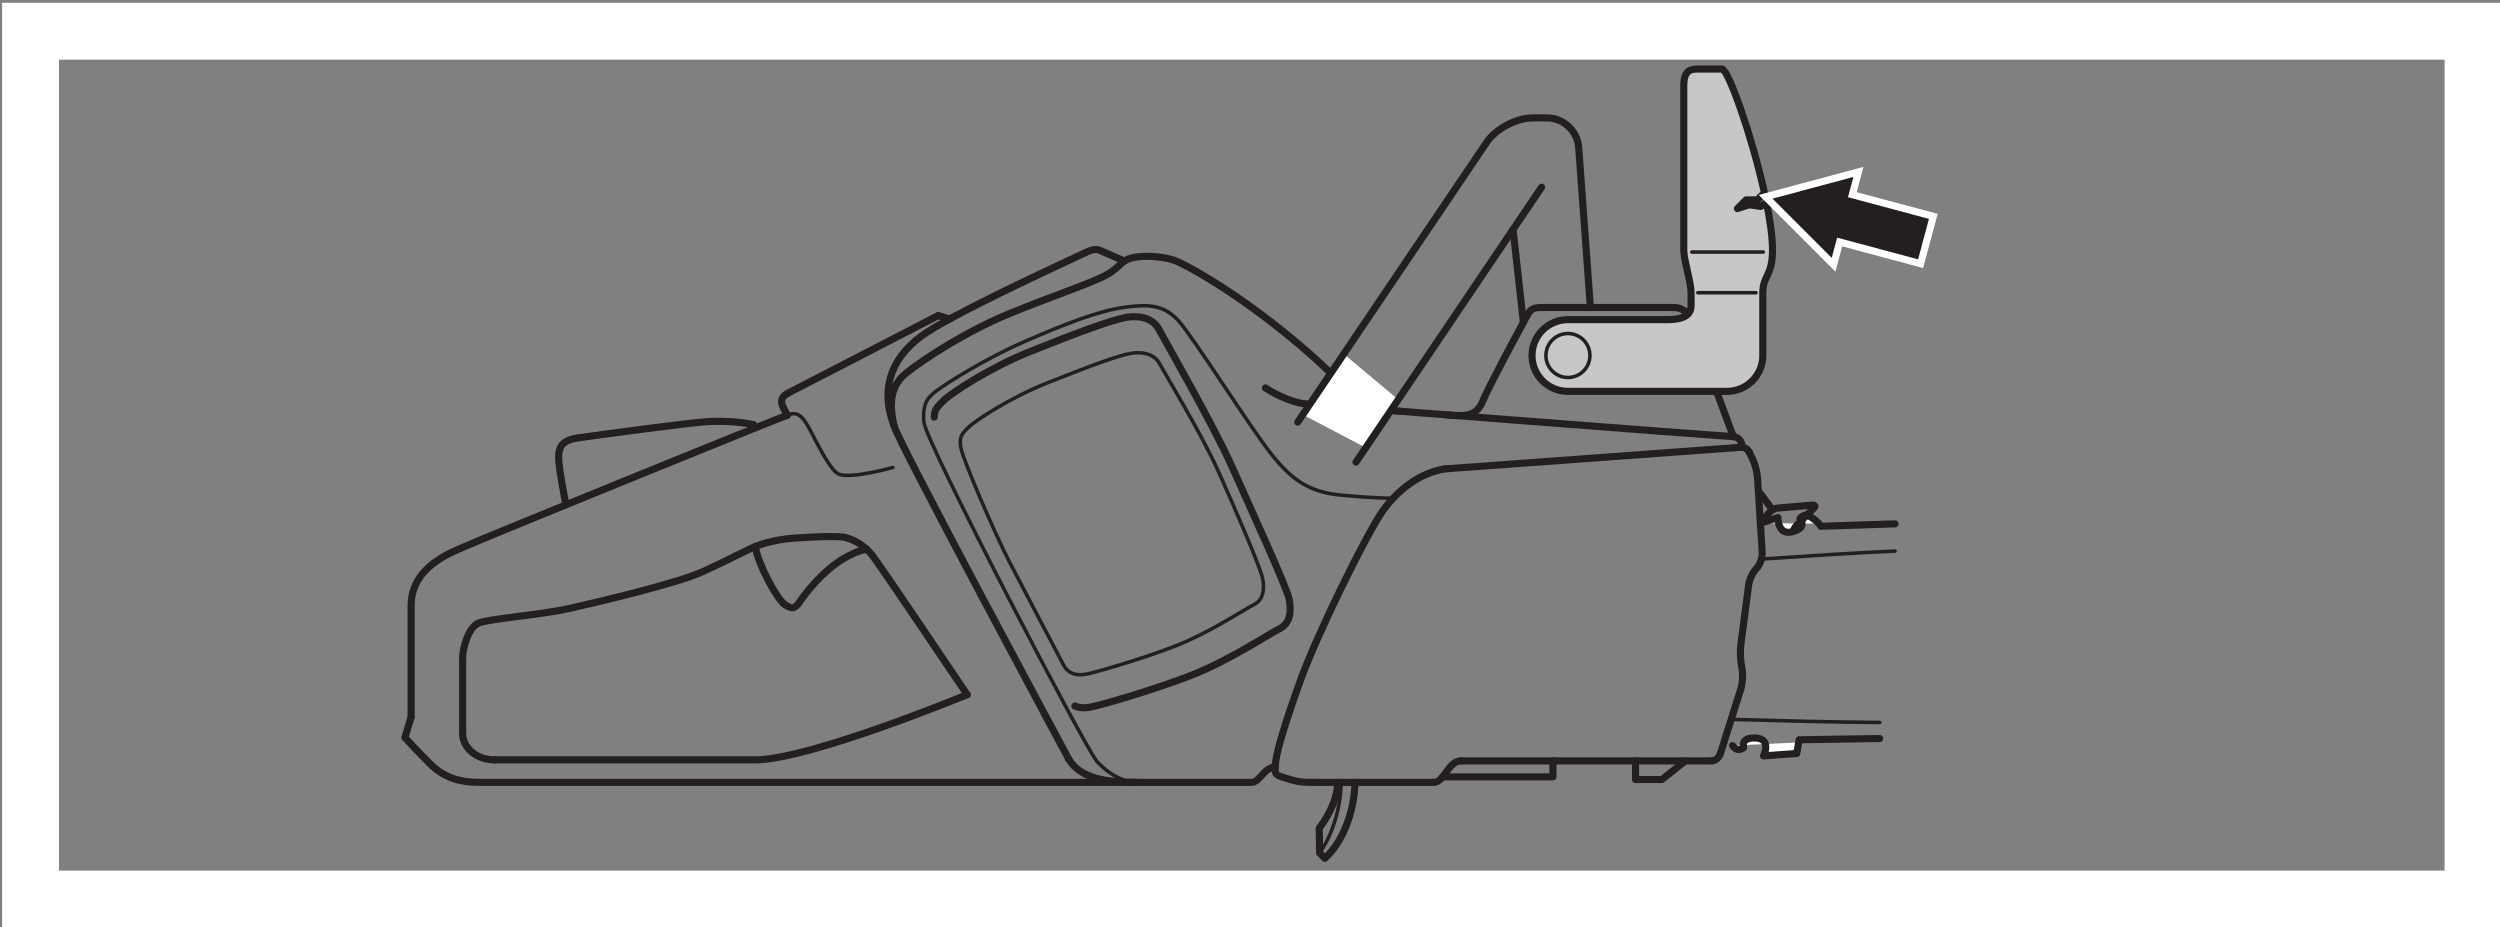 <?xml version="1.0" encoding="UTF-8" standalone="no"?>
<svg
   xmlns:dc="http://purl.org/dc/elements/1.1/"
   xmlns:cc="http://creativecommons.org/ns#"
   xmlns:rdf="http://www.w3.org/1999/02/22-rdf-syntax-ns#"
   xmlns:svg="http://www.w3.org/2000/svg"
   xmlns="http://www.w3.org/2000/svg"
   viewBox="0 0 234.333 86.933"
   height="86.933"
   width="234.333"
   xml:space="preserve"
   id="svg2"
   version="1.1"><rect x="0" y="0" width="234.333" height="86.933" fill="#808080" stroke="none"/><defs
     id="defs6" /><g
     transform="matrix(1.333,0,0,-1.333,0,86.933)"
     id="g10"><g
       transform="scale(0.1)"
       id="g12"><path
         id="path14"
         style="fill:#ffffff;fill-opacity:1;fill-rule:nonzero;stroke:none"
         d="m 1321.76,132.852 -56.67,-0.879 -1.65,-9.633 -23.39,-1.719 c 0,0 5.96,11.926 -5.32,12.574 -11.27,0.664 -8.61,-6.746 -8.61,-6.746 0,0 -4.3,-3.742 -7.81,1.414" /><path
         id="path16"
         style="fill:none;stroke:#231f20;stroke-width:5;stroke-linecap:round;stroke-linejoin:round;stroke-miterlimit:4;stroke-dasharray:none;stroke-opacity:1"
         d="m 1321.76,132.852 -56.67,-0.879 -1.65,-9.633 -23.39,-1.719 c 0,0 5.96,11.926 -5.32,12.574 -11.27,0.664 -8.61,-6.746 -8.61,-6.746 0,0 -4.3,-3.742 -7.81,1.414" /><path
         id="path18"
         style="fill:#ffffff;fill-opacity:1;fill-rule:nonzero;stroke:none"
         d="m 1237.85,284.18 12.34,4.058 c 0,0 -0.32,-12.961 10.43,-9.929 10.74,3.004 5.03,8.996 5.03,8.996 0,0 2.35,4.855 7.88,1.199 5.52,-3.652 6.84,-6.399 6.84,-6.399 l 52.21,1.704" /><path
         id="path20"
         style="fill:none;stroke:#231f20;stroke-width:5;stroke-linecap:round;stroke-linejoin:round;stroke-miterlimit:4;stroke-dasharray:none;stroke-opacity:1"
         d="m 1237.85,284.18 12.34,4.058 c 0,0 -0.32,-12.961 10.43,-9.929 10.74,3.004 5.03,8.996 5.03,8.996 0,0 2.35,4.855 7.88,1.199 5.52,-3.652 6.84,-6.399 6.84,-6.399 l 52.21,1.704" /><path
         id="path22"
         style="fill:#ffffff;fill-opacity:1;fill-rule:nonzero;stroke:none"
         d="m 1332.58,264.68 c -32.67,-1.5 -59.32,-3.36 -94.06,-5.653" /><path
         id="path24"
         style="fill:none;stroke:#231f20;stroke-width:2.5;stroke-linecap:round;stroke-linejoin:round;stroke-miterlimit:4;stroke-dasharray:none;stroke-opacity:1"
         d="m 1332.58,264.68 c -32.67,-1.5 -59.32,-3.36 -94.06,-5.653" /><path
         id="path26"
         style="fill:#ffffff;fill-opacity:1;fill-rule:nonzero;stroke:none"
         d="m 1217.42,146.305 c 43.2,-1.121 64.08,-1.813 104.34,-2.164" /><path
         id="path28"
         style="fill:none;stroke:#231f20;stroke-width:2.5;stroke-linecap:round;stroke-linejoin:round;stroke-miterlimit:4;stroke-dasharray:none;stroke-opacity:1"
         d="m 1217.42,146.305 c 43.2,-1.121 64.08,-1.813 104.34,-2.164" /><path
         id="path30"
         style="fill:none;stroke:#231f20;stroke-width:5;stroke-linecap:round;stroke-linejoin:round;stroke-miterlimit:4;stroke-dasharray:none;stroke-opacity:1"
         d="m 1027.23,117.129 h 176.4" /><path
         id="path32"
         style="fill:none;stroke:#231f20;stroke-width:5;stroke-linecap:round;stroke-linejoin:round;stroke-miterlimit:4;stroke-dasharray:none;stroke-opacity:1"
         d="m 922.988,102.035 h 85.202" /><path
         id="path34"
         style="fill:none;stroke:#231f20;stroke-width:5;stroke-linecap:round;stroke-linejoin:round;stroke-miterlimit:4;stroke-dasharray:none;stroke-opacity:1"
         d="m 798.801,102.035 h 80.957 c 6.558,0 8.074,9.926 16.941,10.832" /><path
         id="path36"
         style="fill:none;stroke:#231f20;stroke-width:2.5;stroke-linecap:round;stroke-linejoin:round;stroke-miterlimit:4;stroke-dasharray:none;stroke-opacity:1"
         d="m 977.473,301.848 c 0,0 -11.575,0 -34.407,2.132 -22.832,2.133 -34.992,10.965 -49.621,29.532 -14.597,18.57 -54.777,82.176 -64.832,93.148 -10.027,10.949 -20.383,11.86 -38.039,9.426 -17.652,-2.43 -41.394,-11.555 -70.011,-24.043 -28.598,-12.477 -55.094,-29.52 -61.184,-34.09 -6.098,-4.566 -10.949,-8.226 -9.731,-22.523 1.211,-14.301 113.52,-229.219 121.45,-238.34 7.906,-9.137 19.172,-15.055 27.703,-15.055" /><path
         id="path38"
         style="fill:none;stroke:#231f20;stroke-width:5;stroke-linecap:round;stroke-linejoin:round;stroke-miterlimit:4;stroke-dasharray:none;stroke-opacity:1"
         d="M 1223.82,337.629 1015.77,322.422" /><path
         id="path40"
         style="fill:none;stroke:#231f20;stroke-width:5;stroke-linecap:round;stroke-linejoin:round;stroke-miterlimit:4;stroke-dasharray:none;stroke-opacity:1"
         d="m 1230,334.242 2.39,-4.933 c 1.67,-3.411 3.22,-9.301 3.45,-13.102 l 3.3,-52.445 c 0.24,-3.782 -1.61,-8.918 -4.1,-11.395 -2.49,-2.5 -4.92,-7.613 -5.41,-11.375 l -5.5,-42.004 c -0.49,-3.758 -0.38,-9.89 0.25,-13.648 l 0.7,-4.207 c 0.61,-3.731 0.18,-9.746 -0.95,-13.379 l -14.26,-45.031" /><path
         id="path42"
         style="fill:none;stroke:#231f20;stroke-width:2.5;stroke-linecap:round;stroke-linejoin:round;stroke-miterlimit:4;stroke-dasharray:none;stroke-opacity:1"
         d="m 1261.36,279.754 c -0.29,-0.719 -0.5,-1.43 -0.62,-2.117" /><path
         id="path44"
         style="fill:none;stroke:#231f20;stroke-width:5;stroke-linecap:round;stroke-linejoin:round;stroke-miterlimit:4;stroke-dasharray:none;stroke-opacity:1"
         d="m 1237.85,284.18 6.37,7.754 c 1.19,1.461 3.73,2.796 5.62,2.945 l 24.59,2.09 c 1.91,0.168 2.34,-0.817 1,-2.125 l -12.32,-12.348 c -0.69,-0.676 -1.3,-1.672 -1.75,-2.742" /><path
         id="path46"
         style="fill:none;stroke:#231f20;stroke-width:5;stroke-linecap:round;stroke-linejoin:round;stroke-miterlimit:4;stroke-dasharray:none;stroke-opacity:1"
         d="m 889.84,379.375 c 9.445,-6.234 21.012,-10.473 26.808,-11.051 7.153,-0.703 291.092,-22.679 302.212,-23.234 5.1,-0.266 6,-5.645 6,-5.645" /><path
         id="path48"
         style="fill:none;stroke:#231f20;stroke-width:5;stroke-linecap:round;stroke-linejoin:round;stroke-miterlimit:4;stroke-dasharray:none;stroke-opacity:1"
         d="m 347.797,117.855 c 0,0 145.07,0 183.187,0 38.153,0 149.114,45.856 149.114,45.856" /><path
         id="path50"
         style="fill:none;stroke:#231f20;stroke-width:5;stroke-linecap:round;stroke-linejoin:round;stroke-miterlimit:4;stroke-dasharray:none;stroke-opacity:1"
         d="m 680.098,163.711 c 0,0 -61.067,90.754 -66.77,98.019 -5.687,7.254 -14.129,11.883 -20.754,12.797 -6.64,0.938 -31.281,-0.285 -39.527,-1.285 -8.262,-1.015 -15.57,-2.832 -21.324,-5.109 -5.77,-2.281 -18.871,-9.367 -37.227,-17.793 -18.348,-8.43 -75.277,-21.82 -94.871,-26.184 -19.59,-4.367 -55.566,-7.047 -63.059,-10.074 -7.472,-3.027 -11.253,-18.422 -11.253,-24.129 0,-27.894 0,-45.215 0,-53.894 0,-8.645 8.613,-18.204 22.484,-18.204" /><path
         id="path52"
         style="fill:none;stroke:#231f20;stroke-width:5;stroke-linecap:round;stroke-linejoin:round;stroke-miterlimit:4;stroke-dasharray:none;stroke-opacity:1"
         d="m 531.113,267.887 c 1.625,-11.602 14.801,-36.68 20.825,-40.926 6.027,-4.25 7.898,-1.707 11.347,3.348 3.434,5.078 22.555,30.894 46.051,35.703" /><path
         id="path54"
         style="fill:none;stroke:#231f20;stroke-width:5;stroke-linecap:round;stroke-linejoin:round;stroke-miterlimit:4;stroke-dasharray:none;stroke-opacity:1"
         d="m 553.617,360.199 c -9.711,-3.386 -218.867,-88.578 -227.457,-92.582 -8.597,-3.992 -37.055,-13.851 -37.055,-41.281 0,-14.773 0,-78.391 0,-78.391" /><path
         id="path56"
         style="fill:none;stroke:#231f20;stroke-width:5;stroke-linecap:round;stroke-linejoin:round;stroke-miterlimit:4;stroke-dasharray:none;stroke-opacity:1"
         d="m 397.563,299.328 c 0,0 -5.028,24.965 -4.754,32.133 0.277,7.184 3.203,11.305 13.8,12.816 10.602,1.508 79.813,11.012 92.286,11.493 12.496,0.472 22.41,-0.465 30.894,-2.125" /><path
         id="path58"
         style="fill:none;stroke:#231f20;stroke-width:5;stroke-linecap:round;stroke-linejoin:round;stroke-miterlimit:4;stroke-dasharray:none;stroke-opacity:1"
         d="m 1015.77,322.422 c -16.383,-2.606 -32.516,-13.871 -43.79,-30 -11.257,-16.125 -45.64,-85.84 -57.207,-117.809 -11.472,-31.648 -17.351,-51.652 -17.976,-59.961 -0.598,-8.23 0.613,-7.468 8.535,-10.027 7.922,-2.59 11.563,-2.59 17.656,-2.59" /><path
         id="path60"
         style="fill:none;stroke:#231f20;stroke-width:5;stroke-linecap:round;stroke-linejoin:round;stroke-miterlimit:4;stroke-dasharray:none;stroke-opacity:1"
         d="m 656.941,358.895 c -0.015,5.031 2.278,7.339 6.399,11.445 5.32,5.34 32.82,23.383 61.176,34.715 32.453,12.953 57.839,22.519 68.187,24.043 10.356,1.519 18.567,-1.524 22.231,-8.532 3.652,-7.007 38.039,-66.66 51.746,-97.394 13.679,-30.75 38.347,-84.328 39.875,-92.535 1.519,-8.231 0.906,-16.742 -7.012,-20.699 -7.922,-3.961 -35.906,-22.524 -61.777,-32.583 -25.879,-10.031 -60.278,-20.089 -70.024,-22.226 -4.867,-1.055 -8.824,-0.742 -11.922,0.516" /><path
         id="path62"
         style="fill:none;stroke:#231f20;stroke-width:2.5;stroke-linecap:round;stroke-linejoin:round;stroke-miterlimit:4;stroke-dasharray:none;stroke-opacity:1"
         d="m 735.25,382.422 c 28.816,11.519 51.367,20.016 60.555,21.367 9.191,1.348 16.48,-1.351 19.73,-7.578 3.254,-6.215 29.516,-49.234 41.672,-76.527 12.168,-27.325 29.301,-67.071 30.645,-74.36 1.359,-7.297 0.82,-14.871 -6.204,-18.386 -7.046,-3.512 -31.914,-20.008 -54.89,-28.922 -22.981,-8.918 -53.52,-17.832 -62.164,-19.743 -8.66,-1.886 -14.067,1.094 -16.633,6.094 -2.563,4.992 -26.731,50.696 -37.82,72.043 -11.082,21.363 -32.746,72.223 -34.375,80.328 -1.618,8.121 0.41,10.145 5.14,14.875 4.739,4.731 29.153,20.754 54.344,30.809 z" /><path
         id="path64"
         style="fill:none;stroke:#231f20;stroke-width:5;stroke-linecap:round;stroke-linejoin:round;stroke-miterlimit:4;stroke-dasharray:none;stroke-opacity:1"
         d="m 751.531,118.348 c 0,0 -120.363,223.679 -122.797,234.242 -2.429,10.547 -4.855,26.383 8.118,36.922 13.003,10.562 43.839,30.445 75.097,43.023 31.235,12.586 47.895,17.871 62.09,24.352 14.199,6.504 12.578,11.375 21.508,13.812 8.933,2.426 25.066,1.117 33.266,-2.847 29.425,-14.188 79.285,-49.434 115.093,-86.215" /><path
         id="path66"
         style="fill:none;stroke:#231f20;stroke-width:5;stroke-linecap:round;stroke-linejoin:round;stroke-miterlimit:4;stroke-dasharray:none;stroke-opacity:1"
         d="m 790.715,468.605 -16.645,7.211 c 0,0 -3.218,2.25 -8.894,-0.406 -20.098,-9.422 -98.035,-45.109 -117.766,-59.922 -22.719,-17.039 -27.914,-39.281 -18.676,-62.898" /><path
         id="path68"
         style="fill:none;stroke:#231f20;stroke-width:5;stroke-linecap:round;stroke-linejoin:round;stroke-miterlimit:4;stroke-dasharray:none;stroke-opacity:1"
         d="m 798.801,102.035 c -20.711,0 -39.117,2.563 -47.27,16.313" /><path
         id="path70"
         style="fill:none;stroke:#231f20;stroke-width:2.5;stroke-linecap:round;stroke-linejoin:round;stroke-miterlimit:4;stroke-dasharray:none;stroke-opacity:1"
         d="m 942.996,102.035 c 0,-17.359 -6.355,-37.929 -15.105,-49.512" /><path
         id="path72"
         style="fill:none;stroke:#231f20;stroke-width:5;stroke-linecap:round;stroke-linejoin:round;stroke-miterlimit:4;stroke-dasharray:none;stroke-opacity:1"
         d="m 940.625,102.035 c 0,-8.836 -4.187,-20.652 -12.949,-32.234 l 0.215,-17.277 3.718,-3.922 c 14.004,12.645 21.106,36.074 21.106,53.433" /><path
         id="path74"
         style="fill:none;stroke:#231f20;stroke-width:5;stroke-linecap:round;stroke-linejoin:round;stroke-miterlimit:4;stroke-dasharray:none;stroke-opacity:1"
         d="m 1008.19,102.035 c 7.44,0 10.29,15.094 19.04,15.094" /><path
         id="path76"
         style="fill:none;stroke:#231f20;stroke-width:5;stroke-linecap:round;stroke-linejoin:round;stroke-miterlimit:4;stroke-dasharray:none;stroke-opacity:1"
         d="M 1014.43,105.887 H 1092 v 11.242" /><path
         id="path78"
         style="fill:none;stroke:#231f20;stroke-width:5;stroke-linecap:round;stroke-linejoin:round;stroke-miterlimit:4;stroke-dasharray:none;stroke-opacity:1"
         d="m 1203.63,117.129 c 2.74,0 5.18,2.285 6.24,5.594" /><path
         id="path80"
         style="fill:none;stroke:#231f20;stroke-width:5;stroke-linecap:round;stroke-linejoin:round;stroke-miterlimit:4;stroke-dasharray:none;stroke-opacity:1"
         d="m 1150.06,117.129 v -13.113 h 18.56 l 16.44,13.113" /><path
         id="path82"
         style="fill:none;stroke:#231f20;stroke-width:5;stroke-linecap:round;stroke-linejoin:round;stroke-miterlimit:4;stroke-dasharray:none;stroke-opacity:1"
         d="m 1246.37,293.664 -9.94,13.344" /><path
         id="path84"
         style="fill:none;stroke:#231f20;stroke-width:5;stroke-linecap:round;stroke-linejoin:round;stroke-miterlimit:4;stroke-dasharray:none;stroke-opacity:1"
         d="m 1223.82,337.629 c 2.46,0.195 5.04,-1.031 6.18,-3.387" /><path
         id="path86"
         style="fill:none;stroke:#231f20;stroke-width:5;stroke-linecap:round;stroke-linejoin:round;stroke-miterlimit:4;stroke-dasharray:none;stroke-opacity:1"
         d="m 659.727,430.262 8.043,-2.41" /><path
         id="path88"
         style="fill:none;stroke:#231f20;stroke-width:5;stroke-linecap:round;stroke-linejoin:round;stroke-miterlimit:4;stroke-dasharray:none;stroke-opacity:1"
         d="m 553.902,375.621 105.825,54.641" /><path
         id="path90"
         style="fill:none;stroke:#231f20;stroke-width:5;stroke-linecap:round;stroke-linejoin:round;stroke-miterlimit:4;stroke-dasharray:none;stroke-opacity:1"
         d="m 550.918,365.266 2.699,-5.067" /><path
         id="path92"
         style="fill:none;stroke:#231f20;stroke-width:5;stroke-linecap:round;stroke-linejoin:round;stroke-miterlimit:4;stroke-dasharray:none;stroke-opacity:1"
         d="m 550.918,365.266 c -1.898,3.531 -2.402,7.582 2.984,10.355" /><path
         id="path94"
         style="fill:none;stroke:#231f20;stroke-width:5;stroke-linecap:round;stroke-linejoin:round;stroke-miterlimit:4;stroke-dasharray:none;stroke-opacity:1"
         d="M 798.801,102.035 H 336.625 c -11.93,0 -23.859,2.684 -33.914,12.742 -10.059,10.051 -17.988,18.727 -17.988,18.727 l 4.382,14.441" /><path
         id="path96"
         style="fill:none;stroke:#231f20;stroke-width:5;stroke-linecap:round;stroke-linejoin:round;stroke-miterlimit:4;stroke-dasharray:none;stroke-opacity:1"
         d="m 943.906,381.637 c 9.207,-9.879 26.16,-17.617 40.012,-18.61" /><path
         id="path98"
         style="fill:none;stroke:#231f20;stroke-width:5;stroke-linecap:round;stroke-linejoin:round;stroke-miterlimit:4;stroke-dasharray:none;stroke-opacity:1"
         d="m 1017.14,360.406 c 14.28,-1.093 21.07,-1.176 25.87,10.489 3.68,8.921 21.5,42.199 29.71,57.386 2.52,4.688 3.74,7.645 10.26,7.645 5.33,0 70.09,0 93.66,0 9.6,0 11.26,-7.434 11.26,-7.434 l 30.96,-83.402" /><path
         id="path100"
         style="fill:none;stroke:#231f20;stroke-width:2.5;stroke-linecap:round;stroke-linejoin:round;stroke-miterlimit:4;stroke-dasharray:none;stroke-opacity:1"
         d="m 553.617,360.199 c 6.172,2.391 9.821,1.711 16.731,-11.711 7.25,-14.082 14.629,-28.16 19.988,-29.949 9.062,-3.008 37.512,4.891 37.512,4.891" /><path
         id="path102"
         style="fill:none;stroke:#231f20;stroke-width:5;stroke-linecap:round;stroke-linejoin:round;stroke-miterlimit:3.864;stroke-dasharray:none;stroke-opacity:1"
         d="m 1063.93,490.785 7.28,-65.281" /><path
         id="path104"
         style="fill:#ffffff;fill-opacity:1;fill-rule:nonzero;stroke:none"
         d="m 944.922,403.254 -28.828,-42.684 44.265,-23.203 22.832,33.84 -38.269,32.047" /><path
         id="path106"
         style="fill:none;stroke:#231f20;stroke-width:5;stroke-linecap:round;stroke-linejoin:round;stroke-miterlimit:3.864;stroke-dasharray:none;stroke-opacity:1"
         d="m 912.551,355.328 132.889,196.817 c 6.35,9.41 20.84,17.109 32.18,17.109 h 10.32 c 11.35,0 21.31,-9.27 22.14,-20.574 l 8.26,-112.754" /><path
         id="path108"
         style="fill:none;stroke:#231f20;stroke-width:5;stroke-linecap:round;stroke-linejoin:round;stroke-miterlimit:3.864;stroke-dasharray:none;stroke-opacity:1"
         d="m 953.496,327.191 130.514,193.34" /><path
         id="path110"
         style="fill:#c8c7c7;fill-opacity:1;fill-rule:nonzero;stroke:none"
         d="m 1242.18,509.641 c 2.58,-12.789 4.21,-24.547 4.21,-33.414 0,-18.196 -6.83,-17.77 -6.83,-29.903 v -44.16 c 0,-13.918 -11.29,-25.203 -25.22,-25.203 h -111.82 c -13.92,0 -25.23,11.285 -25.23,25.203 0,13.953 11.31,25.231 25.23,25.231 h 70.22 c 10.39,0 16.38,2.906 16.38,9.832 v 9.097 c 0,7.371 -5.12,22.973 -5.12,29.903 0,6.933 0,103.988 0,115.691 0,11.695 5.64,11.695 10.83,11.695 5.21,0 9.97,0 16.04,0 4.38,0 20.99,-46.843 29.85,-87.047 l -0.02,0.024 -5,-5 h -7.92 l -6.07,-6.074 8.41,2.66 7.92,-1.192 4.14,2.668 v -0.011" /><path
         id="path112"
         style="fill:none;stroke:#231f20;stroke-width:5;stroke-linecap:round;stroke-linejoin:round;stroke-miterlimit:4;stroke-dasharray:none;stroke-opacity:1"
         d="m 1242.18,509.641 c 2.58,-12.789 4.21,-24.547 4.21,-33.414 0,-18.196 -6.83,-17.77 -6.83,-29.903 v -44.16 c 0,-13.918 -11.29,-25.203 -25.22,-25.203 h -111.82 c -13.92,0 -25.23,11.285 -25.23,25.203 0,13.953 11.31,25.231 25.23,25.231 h 70.22 c 10.39,0 16.38,2.906 16.38,9.832 v 9.097 c 0,7.371 -5.12,22.973 -5.12,29.903 0,6.933 0,103.988 0,115.691 0,11.695 5.64,11.695 10.83,11.695 5.21,0 9.97,0 16.04,0 4.38,0 20.99,-46.843 29.85,-87.047 l -0.02,0.024 -5,-5 h -7.92 l -6.07,-6.074 8.41,2.66 7.92,-1.192 4.14,2.668 z" /><path
         id="path114"
         style="fill:none;stroke:#231f20;stroke-width:2.5;stroke-linecap:round;stroke-linejoin:round;stroke-miterlimit:4;stroke-dasharray:none;stroke-opacity:1"
         d="m 1193.88,446.324 h 40.91" /><path
         id="path116"
         style="fill:none;stroke:#231f20;stroke-width:2.5;stroke-linecap:round;stroke-linejoin:round;stroke-miterlimit:4;stroke-dasharray:none;stroke-opacity:1"
         d="m 1117.99,402.164 c 0,-8.523 -6.92,-15.453 -15.47,-15.453 -8.54,0 -15.47,6.93 -15.47,15.453 0,8.563 6.93,15.484 15.47,15.484 8.55,0 15.47,-6.921 15.47,-15.484 z" /><path
         id="path118"
         style="fill:none;stroke:#231f20;stroke-width:2.5;stroke-linecap:round;stroke-linejoin:round;stroke-miterlimit:4;stroke-dasharray:none;stroke-opacity:1"
         d="m 1189.64,474.922 h 50.26" /><path
         id="path120"
         style="fill:#231f20;fill-opacity:1;fill-rule:nonzero;stroke:none"
         d="m 1288.03,470.816 -41.66,41.664 56.91,15.258 -3.82,-14.234 56.93,-15.25 -7.63,-28.457 -56.92,15.25 -3.81,-14.231" /><path
         id="path122"
         style="fill:none;stroke:#ffffff;stroke-width:10;stroke-linecap:butt;stroke-linejoin:miter;stroke-miterlimit:4;stroke-dasharray:none;stroke-opacity:1"
         d="m 1288.03,470.816 -41.66,41.664 56.91,15.258 -3.82,-14.234 56.93,-15.25 -7.63,-28.457 -56.92,15.25 z" /><path
         id="path124"
         style="fill:#231f20;fill-opacity:1;fill-rule:nonzero;stroke:none"
         d="m 1288.03,470.816 -41.66,41.664 56.91,15.258 -3.82,-14.234 56.93,-15.25 -7.63,-28.457 -56.92,15.25 -3.81,-14.231" /><path
         id="path126"
         style="fill:#ffffff;fill-opacity:1;fill-rule:nonzero;stroke:none"
         d="M 1758.97,650.191 H 1.492 V -0.031 H 1758.97 V 650.191 Z m -40,-40 V 39.969 H 41.492 V 610.191 H 1718.97" /></g></g></svg>